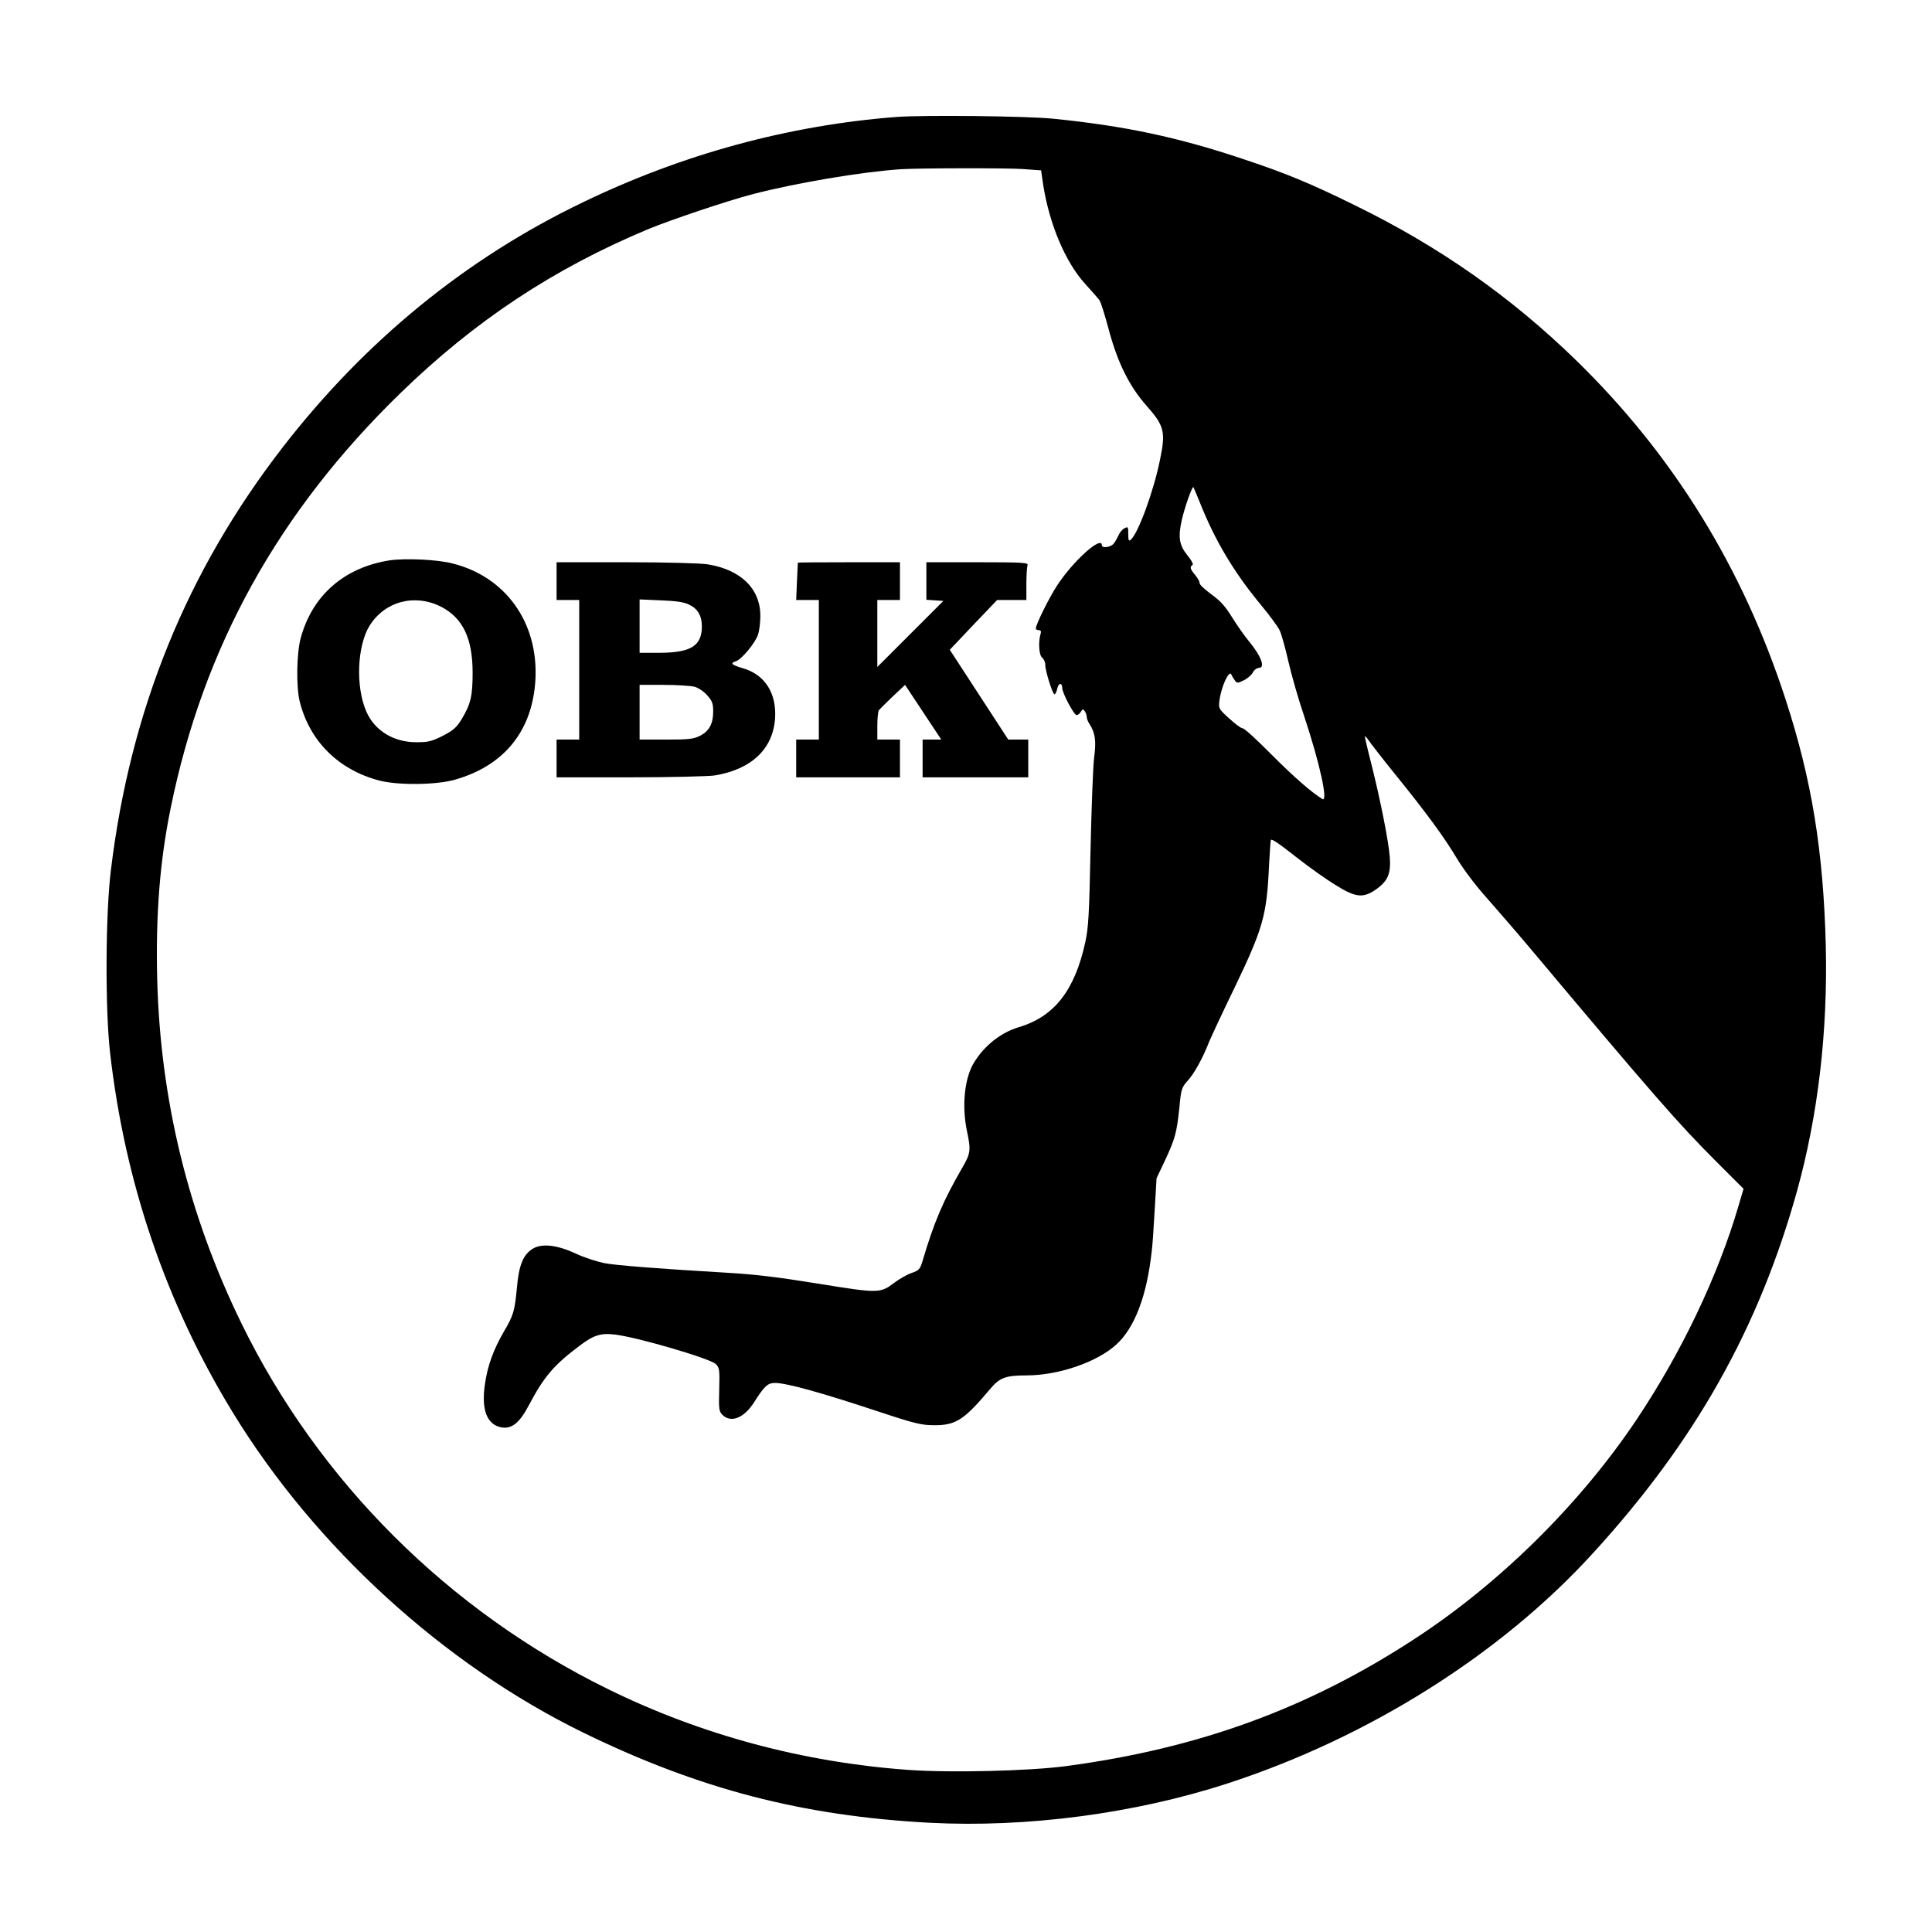 <?xml version="1.0" standalone="no"?>
<!DOCTYPE svg PUBLIC "-//W3C//DTD SVG 20010904//EN"
 "http://www.w3.org/TR/2001/REC-SVG-20010904/DTD/svg10.dtd">
<svg version="1.0" xmlns="http://www.w3.org/2000/svg"
 width="1024pt" height="1024pt" viewBox="0 0 1024 1024"
 preserveAspectRatio="xMidYMid meet">

<g transform="translate(0,1024) scale(0.1,-0.1)"
fill="#000000" stroke="none">
<path d="M4750 9620 c-568 -44 -1130 -196 -1660 -452 -619 -297 -1154 -734
-1591 -1298 -508 -656 -808 -1392 -911 -2240 -29 -232 -31 -733 -5 -966 78
-689 296 -1330 650 -1909 436 -714 1120 -1338 1862 -1700 612 -298 1159 -440
1831 -476 514 -27 1087 48 1579 208 748 243 1452 686 1940 1223 541 592 876
1189 1079 1915 112 404 164 846 153 1305 -13 500 -74 876 -213 1303 -228 701
-597 1297 -1110 1797 -345 336 -725 603 -1169 820 -239 118 -372 173 -605 250
-339 113 -620 173 -1000 211 -140 14 -686 20 -830 9z m671 -276 l97 -7 11 -76
c33 -210 118 -411 223 -526 35 -39 69 -77 75 -86 7 -8 28 -76 48 -150 47 -179
111 -308 204 -412 91 -103 100 -136 70 -280 -33 -167 -117 -396 -156 -428 -10
-9 -13 -3 -13 30 0 39 -1 41 -20 31 -12 -6 -26 -23 -32 -38 -7 -15 -18 -35
-26 -44 -16 -19 -62 -25 -62 -8 0 54 -153 -84 -237 -213 -42 -64 -113 -207
-113 -228 0 -5 7 -9 16 -9 10 0 13 -6 10 -17 -14 -43 -9 -116 7 -128 9 -7 17
-24 17 -38 0 -33 39 -157 49 -157 5 0 11 14 15 31 6 30 26 32 26 3 0 -27 62
-144 76 -144 7 0 18 8 23 18 9 15 12 15 21 2 5 -8 10 -22 10 -30 0 -9 6 -24
13 -35 32 -49 38 -90 26 -181 -6 -49 -14 -269 -19 -489 -7 -342 -11 -413 -28
-490 -56 -255 -164 -393 -351 -449 -95 -28 -183 -97 -238 -187 -51 -82 -66
-229 -38 -364 22 -101 19 -119 -24 -193 -101 -174 -151 -290 -213 -501 -12
-38 -18 -45 -56 -58 -24 -8 -66 -32 -95 -54 -71 -54 -84 -54 -392 -4 -230 37
-338 50 -490 59 -356 21 -590 39 -652 51 -39 8 -107 30 -150 50 -100 47 -182
56 -230 26 -50 -31 -73 -87 -83 -204 -12 -126 -18 -148 -70 -236 -55 -95 -86
-180 -100 -279 -20 -136 12 -216 91 -228 52 -8 94 26 141 116 81 153 132 214
271 318 74 56 112 68 190 58 124 -16 502 -127 531 -156 19 -19 21 -30 18 -135
-3 -104 -1 -116 17 -134 45 -45 115 -17 168 67 54 85 72 102 110 102 62 0 242
-50 553 -153 187 -62 225 -71 290 -71 116 -1 160 28 298 192 50 60 82 72 192
72 170 0 374 70 476 163 97 88 162 256 188 492 4 28 11 127 16 220 l10 170 45
95 c53 114 62 145 76 280 9 97 12 106 44 142 35 38 80 120 114 207 11 26 71
156 135 287 151 315 170 383 182 644 4 74 8 136 10 138 5 7 42 -18 146 -100
59 -46 146 -108 195 -138 107 -67 147 -72 215 -25 64 45 81 84 74 174 -7 87
-51 308 -100 501 -19 74 -33 136 -32 138 2 1 11 -9 20 -22 9 -14 71 -94 139
-178 170 -210 262 -336 330 -450 33 -55 100 -144 155 -205 53 -60 165 -189
247 -287 640 -762 770 -911 968 -1109 l148 -148 -27 -92 c-108 -368 -300 -772
-537 -1127 -299 -448 -725 -870 -1177 -1165 -567 -371 -1147 -582 -1850 -676
-199 -26 -612 -36 -835 -20 -557 40 -1097 185 -1590 427 -847 415 -1536 1102
-1945 1939 -282 577 -431 1187 -447 1830 -8 338 14 621 72 904 174 853 569
1566 1216 2196 396 385 813 661 1316 871 119 49 419 150 550 184 229 60 579
119 788 133 95 6 550 7 646 1z m938 -1766 c80 -202 180 -370 324 -544 46 -55
91 -117 100 -136 9 -20 30 -94 46 -165 16 -71 54 -203 85 -294 80 -241 127
-452 95 -434 -54 32 -154 119 -271 237 -75 76 -143 138 -152 138 -8 0 -40 23
-71 52 -54 49 -57 53 -52 92 8 73 52 170 64 140 2 -6 10 -19 17 -29 12 -17 15
-17 48 -1 19 9 41 28 48 41 7 14 22 25 32 25 36 0 13 62 -53 142 -22 26 -61
82 -88 125 -36 59 -63 89 -112 124 -35 26 -63 52 -61 59 1 6 -9 25 -23 42 -27
32 -30 43 -15 53 7 4 -4 24 -26 51 -44 55 -51 96 -30 189 15 66 55 179 61 173
2 -2 17 -38 34 -80z"/>
<path d="M2065 7270 c-241 -38 -409 -185 -471 -411 -22 -80 -25 -261 -5 -339
53 -209 205 -360 421 -417 101 -26 303 -24 403 5 262 75 411 262 425 533 15
301 -159 543 -441 613 -82 21 -250 28 -332 16z m273 -246 c115 -59 167 -168
167 -349 0 -124 -10 -166 -57 -245 -28 -46 -44 -60 -101 -90 -60 -30 -78 -34
-140 -34 -122 0 -222 62 -266 164 -57 132 -48 347 18 454 81 129 239 171 379
100z"/>
<path d="M2950 7160 l0 -100 60 0 60 0 0 -370 0 -370 -60 0 -60 0 0 -100 0
-100 388 0 c215 0 415 5 450 10 194 32 308 139 320 301 9 134 -53 233 -170
267 -61 18 -70 27 -38 37 31 10 105 99 118 143 7 21 12 66 12 98 0 144 -104
245 -280 273 -37 6 -226 11 -432 11 l-368 0 0 -100z m703 -125 c45 -21 67 -59
67 -115 0 -103 -58 -139 -222 -140 l-108 0 0 141 0 142 113 -5 c80 -3 123 -9
150 -23z m29 -435 c20 -6 50 -26 67 -46 26 -29 31 -43 31 -85 0 -65 -21 -104
-70 -129 -34 -17 -59 -20 -180 -20 l-140 0 0 145 0 145 128 0 c70 0 144 -5
164 -10z"/>
<path d="M4229 7258 c0 -2 -3 -47 -5 -100 l-4 -98 60 0 60 0 0 -370 0 -370
-60 0 -60 0 0 -100 0 -100 275 0 275 0 0 100 0 100 -60 0 -60 0 0 73 c0 39 4
77 8 82 4 6 37 38 73 73 l66 62 96 -145 96 -145 -49 0 -50 0 0 -100 0 -100
280 0 280 0 0 100 0 100 -53 0 -53 0 -155 238 -155 238 125 132 126 132 78 0
77 0 0 84 c0 46 3 91 6 100 6 14 -22 16 -265 16 l-271 0 0 -99 0 -100 45 -3
45 -3 -175 -175 -175 -175 0 178 0 177 60 0 60 0 0 100 0 100 -270 0 c-148 0
-270 -1 -271 -2z"/>
</g>
</svg>
